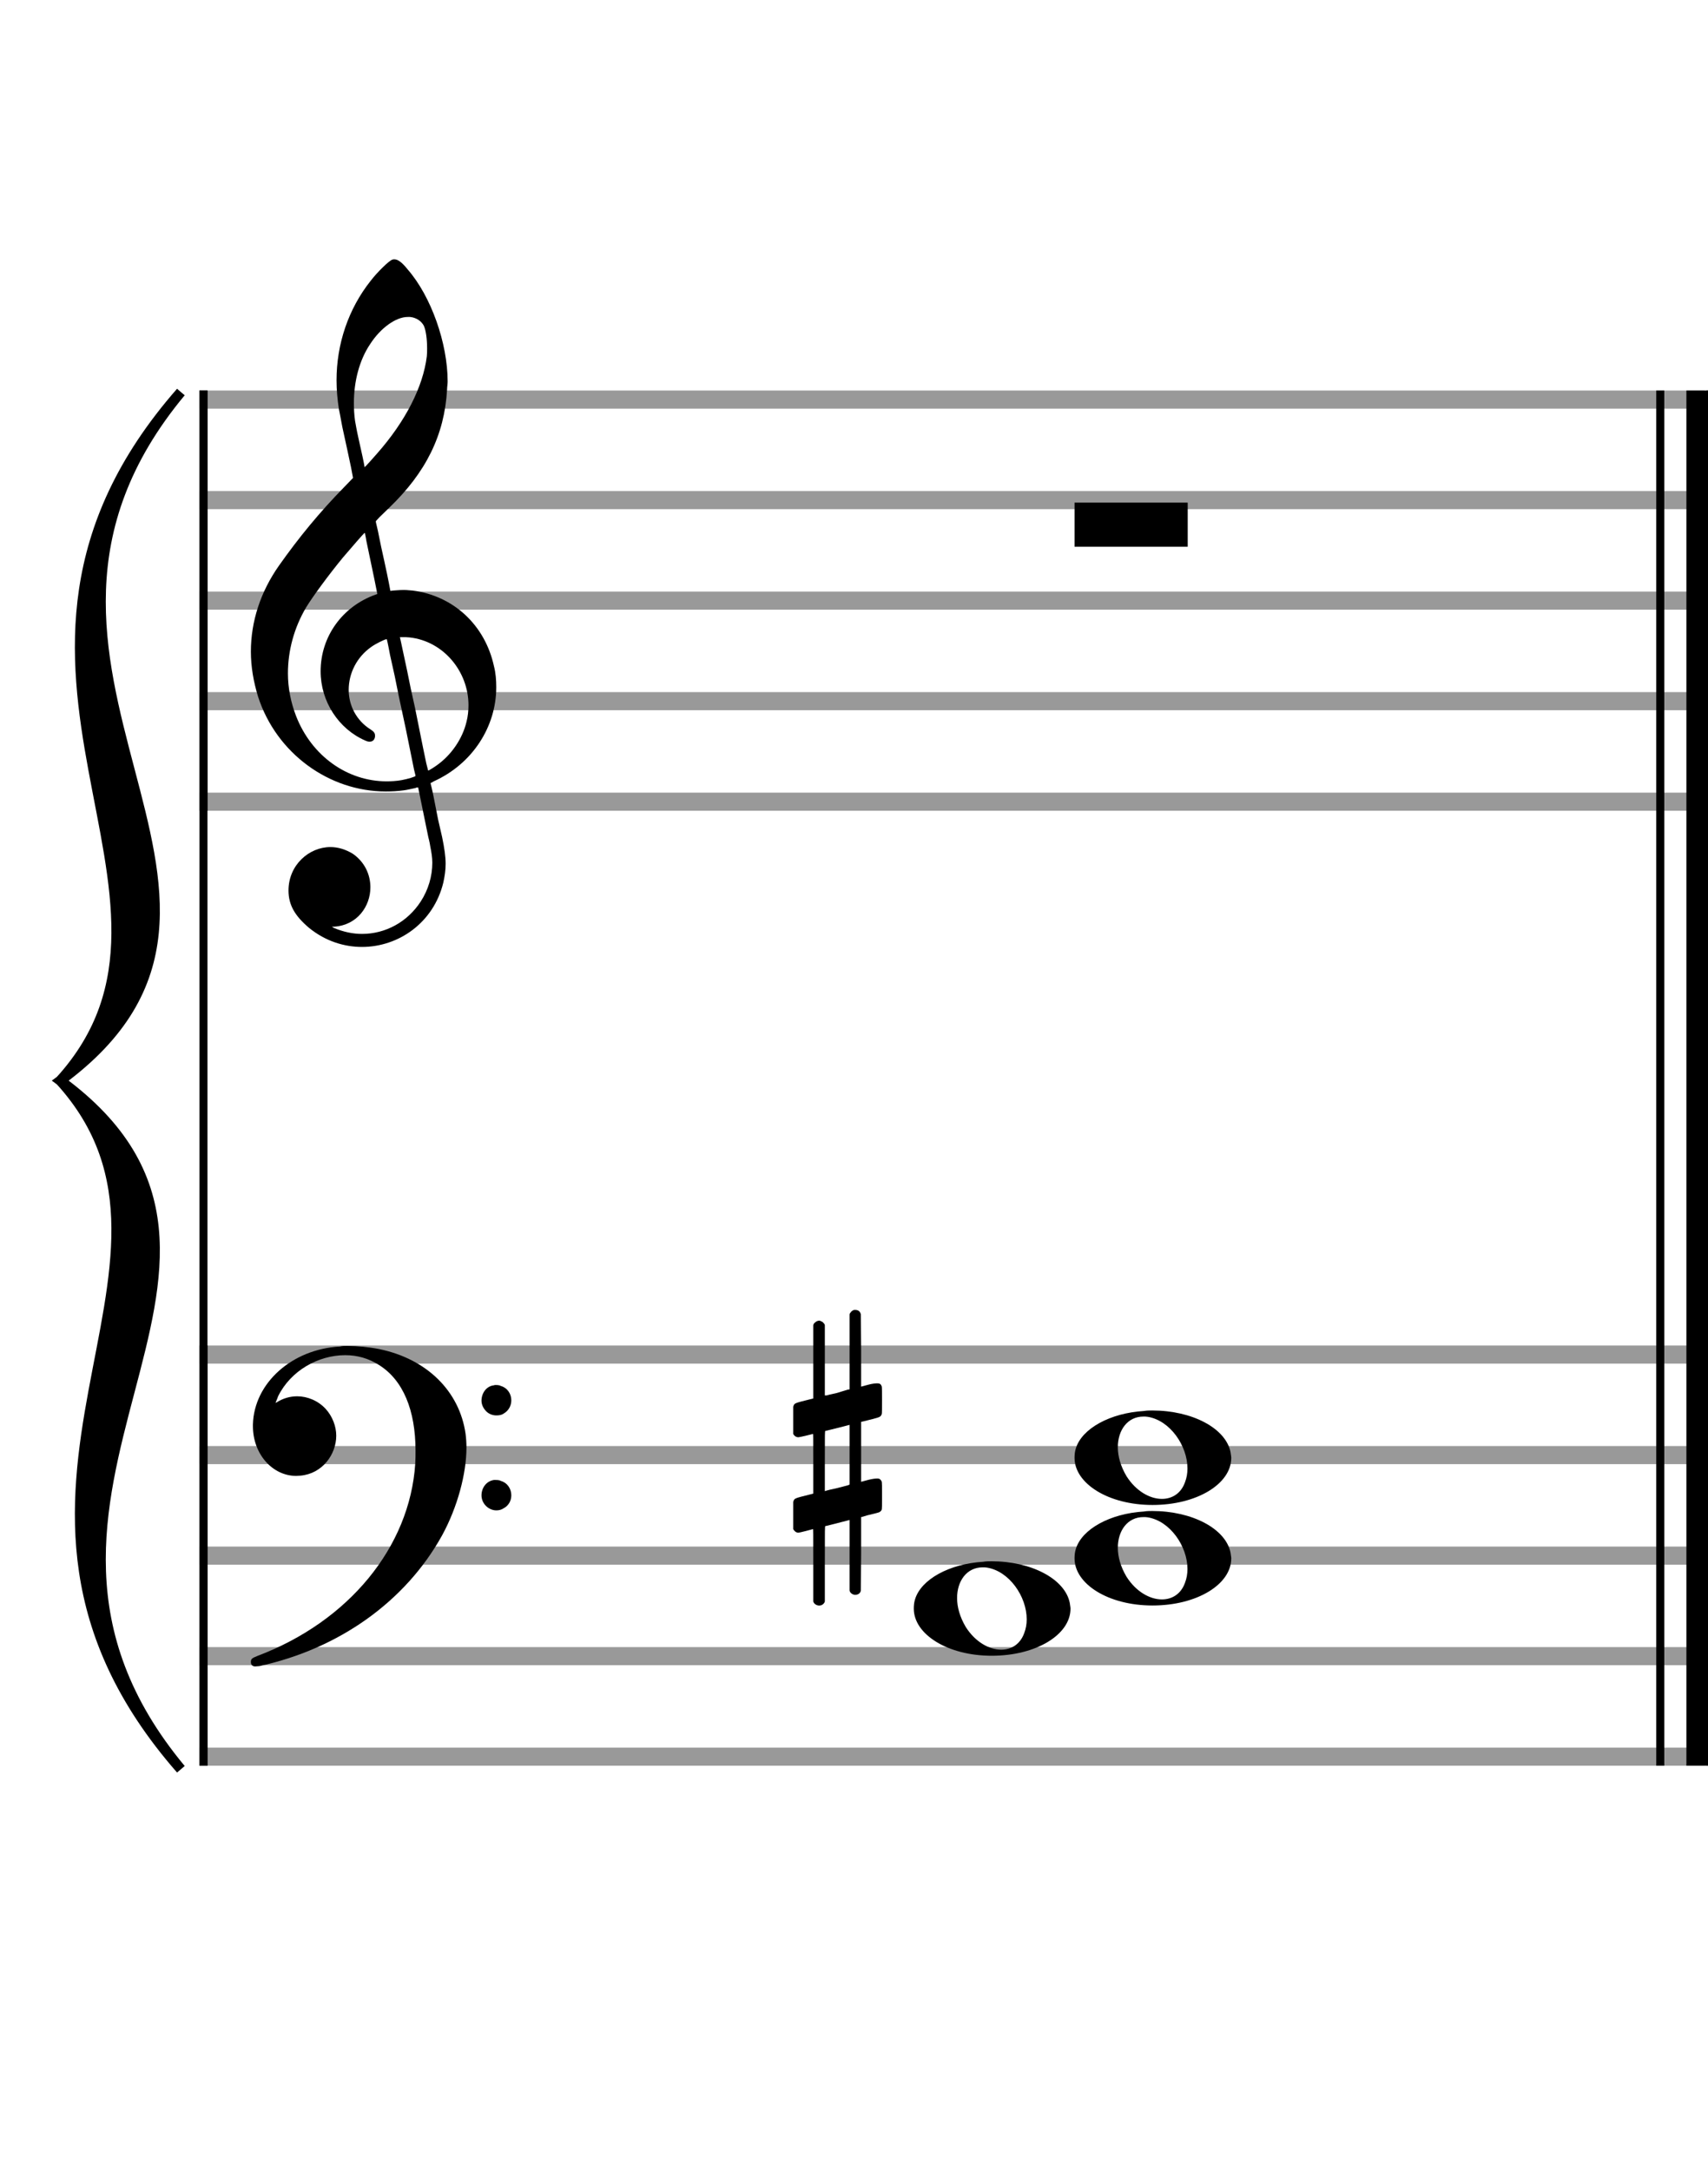 <?xml version="1.0" encoding="utf-8"?>
<!DOCTYPE svg PUBLIC "-//W3C//DTD SVG 1.1//EN" "http://www.w3.org/Graphics/SVG/1.1/DTD/svg11.dtd">
<svg version="1.1" id="Layer_1" xmlns="http://www.w3.org/2000/svg"
     xmlns:xlink="http://www.w3.org/1999/xlink" x="0px" y="0px"
     width="170px" height="216px" viewBox="0 0 170 216"
     enable-background="new 0 0 170 216" xml:space="preserve"><rect stroke-width="0.3" fill="#999999" stroke="#999999" font-family="Arial" font-size="10pt" font-weight="normal" font-style="normal" x="20" y="39" width="149.5" height="1.5" ></rect>
<rect stroke-width="0.3" fill="#999999" stroke="#999999" font-family="Arial" font-size="10pt" font-weight="normal" font-style="normal" x="20" y="49" width="149.5" height="1.5" ></rect>
<rect stroke-width="0.3" fill="#999999" stroke="#999999" font-family="Arial" font-size="10pt" font-weight="normal" font-style="normal" x="20" y="59" width="149.5" height="1.5" ></rect>
<rect stroke-width="0.3" fill="#999999" stroke="#999999" font-family="Arial" font-size="10pt" font-weight="normal" font-style="normal" x="20" y="69" width="149.5" height="1.5" ></rect>
<rect stroke-width="0.3" fill="#999999" stroke="#999999" font-family="Arial" font-size="10pt" font-weight="normal" font-style="normal" x="20" y="79" width="149.5" height="1.5" ></rect>
<rect stroke-width="0.3" fill="black" stroke="black" font-family="Arial" font-size="10pt" font-weight="normal" font-style="normal" x="20" y="39" width="0.5" height="41.5" ></rect>
<rect stroke-width="0.3" fill="black" stroke="black" font-family="Arial" font-size="10pt" font-weight="normal" font-style="normal" x="170" y="39" width="0.5" height="41.5" ></rect>
<path stroke-width="0.3" fill="black" stroke="none" font-family="Arial" font-size="10pt" font-weight="normal" font-style="normal" x="170" y="39" width="0.5" height="41.5" d="M25 69M39.054 25.829C39.112 25.8,39.17 25.8,39.256 25.8C39.602 25.8,40.005 26.088,40.581 26.808C42.914 29.486,44.555 34.152,44.555 37.954C44.555 38.242,44.498 38.472,44.498 38.76C44.238 43.282,42.395 46.997,38.738 50.51L37.758 51.461L37.413 51.835L37.413 51.95L37.614 52.814L37.931 54.37L38.248 55.81C38.68 57.768,38.853 58.776,38.853 58.776C38.853 58.776,38.853 58.776,38.853 58.776C38.853 58.776,38.968 58.776,39.112 58.747C39.256 58.747,39.717 58.69,40.206 58.69C40.552 58.69,40.898 58.747,41.07 58.747C45.131 59.266,48.27 62.174,49.163 66.264C49.336 66.926,49.394 67.646,49.394 68.366C49.394 72.254,47.061 75.97,43.173 77.726C42.942 77.87,42.856 77.899,42.856 77.899L42.856 77.928C42.856 77.928,43.029 78.59,43.173 79.339L43.605 81.528L44.008 83.285C44.238 84.408,44.354 85.214,44.354 85.934C44.354 86.568,44.267 87.144,44.123 87.806C43.144 91.81,39.659 94.2,36.03 94.2C34.245 94.2,32.402 93.624,30.789 92.328C29.349 91.118,28.715 90.024,28.715 88.584C28.715 86.05,30.76 84.264,32.891 84.264C33.64 84.264,34.389 84.494,35.109 84.926C36.318 85.762,36.866 87.029,36.866 88.267C36.866 90.168,35.541 92.04,33.266 92.184L33.035 92.184L33.208 92.299C34.158 92.702,35.109 92.904,36.03 92.904C38.363 92.904,40.552 91.723,41.877 89.678C42.626 88.526,43.029 87.173,43.029 85.819C43.029 85.301,42.942 84.782,42.827 84.206C42.827 84.149,42.741 83.688,42.626 83.256C41.992 80.146,41.618 78.331,41.618 78.331C41.618 78.331,41.618 78.331,41.618 78.331C41.56 78.331,41.445 78.331,41.358 78.389C41.07 78.446,40.466 78.59,40.206 78.619C39.573 78.706,38.968 78.734,38.392 78.734C32.747 78.734,27.506 74.933,25.691 69.317C25.23 67.819,24.971 66.322,24.971 64.824C24.971 61.829,25.922 58.891,27.765 56.27C29.781 53.419,31.797 50.971,34.274 48.437L35.138 47.544L34.936 46.478L34.562 44.722L34.072 42.475C33.928 41.64,33.755 40.834,33.726 40.661C33.582 39.71,33.496 38.789,33.496 37.838C33.496 34.21,34.677 30.725,36.894 27.931C37.557 27.067,38.738 25.915,39.054 25.829M40.811 31.531C40.754 31.531,40.667 31.531,40.581 31.531C39.4 31.531,37.874 32.626,36.837 34.238C35.771 35.822,35.224 37.925,35.224 40.085C35.224 40.661,35.253 41.266,35.339 41.87C35.426 42.302,35.454 42.59,35.685 43.627L36.088 45.442C36.203 45.989,36.29 46.421,36.29 46.478L36.29 46.478C36.318 46.478,37.211 45.499,37.499 45.154C40.379 41.899,42.107 38.472,42.482 35.448C42.51 35.16,42.51 34.93,42.51 34.642C42.51 33.749,42.395 32.885,42.194 32.424C41.963 31.963,41.445 31.589,40.811 31.531M36.462 53.794C36.405 53.39,36.318 53.074,36.318 53.016C36.318 53.016,36.318 53.016,36.29 53.016C36.232 53.016,34.994 54.456,34.13 55.464C32.661 57.25,31.106 59.381,30.472 60.418C29.262 62.462,28.658 64.738,28.658 66.984C28.658 68.453,28.946 69.864,29.464 71.218C31.019 75.221,34.59 77.726,38.478 77.726C38.939 77.726,39.458 77.698,39.947 77.611C40.581 77.496,41.358 77.266,41.358 77.179L41.358 77.179C41.358 77.179,41.301 76.891,41.214 76.574L40.379 72.456L39.717 69.374L39.285 67.243L38.824 65.17C38.594 63.931,38.507 63.614,38.507 63.614C38.507 63.614,38.507 63.586,38.478 63.586C38.306 63.586,37.384 64.046,36.981 64.334C35.483 65.371,34.706 67.013,34.706 68.626C34.706 70.152,35.454 71.678,36.894 72.571C37.211 72.773,37.326 72.946,37.326 73.147C37.326 73.176,37.326 73.262,37.326 73.291C37.269 73.637,37.067 73.781,36.779 73.781C36.664 73.781,36.52 73.752,36.347 73.666C33.698 72.514,31.912 69.778,31.912 66.782L31.912 66.782C31.912 63.326,34.072 60.331,37.384 59.15L37.557 59.093L37.269 57.653L36.462 53.794M40.782 63.413C40.552 63.384,40.322 63.384,40.149 63.384C40.091 63.384,40.005 63.384,39.947 63.384L39.803 63.384L39.918 63.902L40.523 66.725L40.898 68.568L41.301 70.382L42.107 74.386L42.424 75.912C42.539 76.315,42.597 76.661,42.626 76.661C42.626 76.661,42.626 76.661,42.626 76.661C42.654 76.661,43.144 76.373,43.461 76.142C44.93 75.106,46.024 73.493,46.427 71.822C46.571 71.275,46.629 70.699,46.629 70.152C46.629 66.811,44.152 63.787,40.782 63.413" ></path>
<rect stroke-width="0.3" fill="#999999" stroke="#999999" font-family="Arial" font-size="10pt" font-weight="normal" font-style="normal" x="20" y="134" width="149.5" height="1.5" ></rect>
<rect stroke-width="0.3" fill="#999999" stroke="#999999" font-family="Arial" font-size="10pt" font-weight="normal" font-style="normal" x="20" y="144" width="149.5" height="1.5" ></rect>
<rect stroke-width="0.3" fill="#999999" stroke="#999999" font-family="Arial" font-size="10pt" font-weight="normal" font-style="normal" x="20" y="154" width="149.5" height="1.5" ></rect>
<rect stroke-width="0.3" fill="#999999" stroke="#999999" font-family="Arial" font-size="10pt" font-weight="normal" font-style="normal" x="20" y="164" width="149.5" height="1.5" ></rect>
<rect stroke-width="0.3" fill="#999999" stroke="#999999" font-family="Arial" font-size="10pt" font-weight="normal" font-style="normal" x="20" y="174" width="149.5" height="1.5" ></rect>
<rect stroke-width="0.3" fill="black" stroke="black" font-family="Arial" font-size="10pt" font-weight="normal" font-style="normal" x="20" y="134" width="0.5" height="41.5" ></rect>
<rect stroke-width="0.3" fill="black" stroke="black" font-family="Arial" font-size="10pt" font-weight="normal" font-style="normal" x="170" y="134" width="0.5" height="41.5" ></rect>
<path stroke-width="0.3" fill="black" stroke="none" font-family="Arial" font-size="10pt" font-weight="normal" font-style="normal" x="170" y="134" width="0.5" height="41.5" d="M25 144M33.842 133.949C34.072 133.891,34.302 133.891,34.562 133.891C35.57 133.891,36.75 134.006,37.758 134.208C42.482 135.187,45.736 138.384,46.341 142.646C46.398 143.107,46.427 143.539,46.427 144C46.427 146.592,45.534 149.933,44.008 152.726C40.379 159.293,33.755 164.016,25.806 165.744C25.662 165.744,25.547 165.773,25.403 165.773C25.115 165.773,24.971 165.6,24.971 165.341C24.971 165.053,25.029 164.966,25.605 164.736C34.706 161.309,40.782 153.907,41.33 145.613C41.358 145.181,41.358 144.691,41.358 144.317C41.358 140.285,40.12 137.29,37.73 135.792C36.693 135.13,35.57 134.813,34.36 134.813C31.682 134.813,28.946 136.339,27.678 138.902C27.621 139.104,27.419 139.536,27.419 139.565C27.419 139.565,27.419 139.565,27.419 139.565C27.419 139.565,27.448 139.536,27.534 139.507C28.168 139.104,28.859 138.902,29.579 138.902C30.587 138.902,31.653 139.334,32.402 140.141C33.093 140.89,33.467 141.898,33.467 142.819C33.467 144.691,32.085 146.592,29.925 146.794C29.781 146.794,29.637 146.822,29.493 146.822C27.102 146.822,25.173 144.634,25.173 141.869C25.173 141.811,25.173 141.725,25.173 141.696C25.288 137.578,29.061 134.208,33.842 133.949M49.163 137.808C49.221 137.779,49.25 137.779,49.336 137.779C49.538 137.779,49.768 137.808,49.826 137.866C50.546 138.067,50.891 138.701,50.891 139.306C50.891 139.824,50.632 140.342,50.114 140.63C49.912 140.774,49.653 140.803,49.394 140.803C48.99 140.803,48.558 140.63,48.27 140.256C48.04 139.968,47.925 139.651,47.925 139.334C47.925 138.614,48.386 137.894,49.163 137.808M49.163 147.226C49.221 147.226,49.25 147.226,49.336 147.226C49.538 147.226,49.768 147.254,49.826 147.312C50.546 147.514,50.891 148.147,50.891 148.752C50.891 149.27,50.632 149.789,50.114 150.048C49.912 150.192,49.653 150.25,49.394 150.25C48.99 150.25,48.558 150.048,48.27 149.702C48.04 149.414,47.925 149.098,47.925 148.752C47.925 148.032,48.386 147.341,49.163 147.226" ></path>
<path stroke-width="0.3" fill="black" stroke="none" font-family="Arial" font-size="10pt" font-weight="normal" font-style="normal" x="170" y="134" width="0.5" height="41.5" d="M18 39C-4.8 66.4,31.2 89.005,6 107.5C31.2 125.995,-4.8 148.6,18 176C-6 148.6,22.8 125.995,6 107.5C22.8 89.005,-6 66.4,18 39" ></path>
<path stroke-width="1" fill="none" stroke="black" font-family="Arial" font-size="10pt" font-weight="normal" font-style="normal" x="170" y="134" width="0.5" height="41.5" d="M18 39C-4.8 66.4,31.2 89.005,6 107.5C31.2 125.995,-4.8 148.6,18 176C-6 148.6,22.8 125.995,6 107.5C22.8 89.005,-6 66.4,18 39" ></path>
<rect stroke-width="0.3" fill="black" stroke="black" font-family="Arial" font-size="10pt" font-weight="normal" font-style="normal" x="20" y="39" width="0.5" height="136.5" ></rect>
<rect stroke-width="0.3" fill="black" stroke="black" font-family="Arial" font-size="10pt" font-weight="normal" font-style="normal" x="165" y="39" width="0.5" height="136.5" ></rect>
<rect stroke-width="0.3" fill="black" stroke="black" font-family="Arial" font-size="10pt" font-weight="normal" font-style="normal" x="168" y="39" width="2.5" height="136.5" ></rect>
<g class="vf-stavenote" ><g class="vf-note" pointer-events="bounding-box" ><g class="vf-notehead" pointer-events="bounding-box" ><path stroke-width="0.3" fill="black" stroke="none" font-family="Arial" font-size="10pt" font-weight="normal" font-style="normal" x="168" y="39" width="2.5" height="136.5" d="M106.951 50M106.951 52.192L106.951 50L112.57 50L118.215 50L118.215 52.192L118.215 54.385L112.57 54.385L106.951 54.385L106.951 52.192" ></path>
</g>
</g>
<g class="vf-modifiers" ></g>
</g>
<g class="vf-stavenote" ><g class="vf-note" pointer-events="bounding-box" ><g class="vf-notehead" pointer-events="bounding-box" ><path stroke-width="0.3" fill="black" stroke="none" font-family="Arial" font-size="10pt" font-weight="normal" font-style="normal" x="168" y="39" width="2.5" height="136.5" d="M90.951 160M97.855 155.363C98.133 155.313,98.41 155.313,98.687 155.313C102.669 155.313,105.995 157.077,106.474 159.446C106.499 159.672,106.549 159.874,106.549 160.025C106.549 162.621,103.122 164.712,98.712 164.712C94.302 164.712,90.951 162.57,90.951 160.025C90.951 159.723,90.976 159.42,91.077 159.093C91.681 157.102,94.504 155.565,97.855 155.363M98.233 155.943C98.107 155.918,97.931 155.918,97.805 155.918C96.217 155.918,95.26 157.278,95.26 158.967C95.26 159.874,95.537 160.857,96.117 161.84C97.074 163.352,98.46 164.108,99.645 164.108C100.653 164.108,101.535 163.578,101.938 162.47C102.114 162.016,102.19 161.562,102.19 161.084C102.19 158.816,100.451 156.296,98.233 155.943" ></path>
</g>
<g class="vf-notehead" pointer-events="bounding-box" ><path stroke-width="0.3" fill="black" stroke="none" font-family="Arial" font-size="10pt" font-weight="normal" font-style="normal" x="168" y="39" width="2.5" height="136.5" d="M106.951 155M113.855 150.363C114.133 150.313,114.41 150.313,114.687 150.313C118.669 150.313,121.995 152.077,122.474 154.446C122.499 154.672,122.549 154.874,122.549 155.025C122.549 157.621,119.122 159.712,114.712 159.712C110.302 159.712,106.951 157.57,106.951 155.025C106.951 154.723,106.976 154.42,107.077 154.093C107.681 152.102,110.504 150.565,113.855 150.363M114.233 150.943C114.107 150.918,113.931 150.918,113.805 150.918C112.217 150.918,111.26 152.278,111.26 153.967C111.26 154.874,111.537 155.857,112.117 156.84C113.074 158.352,114.46 159.108,115.645 159.108C116.653 159.108,117.535 158.578,117.938 157.47C118.114 157.016,118.19 156.562,118.19 156.084C118.19 153.816,116.451 151.296,114.233 150.943" ></path>
</g>
<g class="vf-notehead" pointer-events="bounding-box" ><path stroke-width="0.3" fill="black" stroke="none" font-family="Arial" font-size="10pt" font-weight="normal" font-style="normal" x="168" y="39" width="2.5" height="136.5" d="M106.951 145M113.855 140.363C114.133 140.313,114.41 140.313,114.687 140.313C118.669 140.313,121.995 142.077,122.474 144.446C122.499 144.672,122.549 144.874,122.549 145.025C122.549 147.621,119.122 149.712,114.712 149.712C110.302 149.712,106.951 147.57,106.951 145.025C106.951 144.723,106.976 144.42,107.077 144.093C107.681 142.102,110.504 140.565,113.855 140.363M114.233 140.943C114.107 140.918,113.931 140.918,113.805 140.918C112.217 140.918,111.26 142.278,111.26 143.967C111.26 144.874,111.537 145.857,112.117 146.84C113.074 148.352,114.46 149.108,115.645 149.108C116.653 149.108,117.535 148.578,117.938 147.47C118.114 147.016,118.19 146.562,118.19 146.084C118.19 143.816,116.451 141.296,114.233 140.943" ></path>
</g>
</g>
<g class="vf-modifiers" ><path stroke-width="0.3" fill="black" stroke="none" font-family="Arial" font-size="10pt" font-weight="normal" font-style="normal" x="168" y="39" width="2.5" height="136.5" d="M78.951 145M84.888 130.362C84.97 130.308,84.997 130.308,85.107 130.308C85.38 130.308,85.572 130.417,85.654 130.663L85.681 130.745L85.709 134.33L85.709 137.941L86.42 137.75C86.83 137.64,87.131 137.613,87.323 137.613C87.569 137.613,87.678 137.695,87.761 137.914C87.788 137.996,87.788 138.625,87.788 139.309C87.788 139.966,87.788 140.65,87.761 140.677C87.651 140.951,87.569 140.978,86.83 141.17C85.9 141.416,85.709 141.443,85.709 141.443C85.709 141.443,85.709 142.155,85.709 143.222C85.709 143.605,85.709 144.015,85.709 144.453L85.709 147.408L86.42 147.216C86.858 147.107,87.131 147.079,87.323 147.079C87.46 147.079,87.569 147.107,87.651 147.216C87.788 147.38,87.788 147.353,87.788 148.365L87.788 148.776L87.788 149.213C87.788 150.226,87.788 150.198,87.651 150.335C87.542 150.445,87.569 150.445,86.31 150.746C86.037 150.828,85.791 150.91,85.763 150.91L85.709 150.91L85.709 154.549L85.681 158.215L85.654 158.324C85.572 158.543,85.353 158.653,85.107 158.653C84.942 158.653,84.696 158.543,84.587 158.324L84.559 158.215L84.559 154.713L84.559 151.211L84.532 151.211L83.903 151.375L82.726 151.676C82.425 151.758,82.152 151.813,82.152 151.813C82.097 151.813,82.097 152.004,82.097 155.534L82.097 159.309L82.07 159.391C81.96 159.61,81.741 159.72,81.55 159.72C81.331 159.72,81.085 159.61,80.975 159.391L80.948 159.309L80.948 155.698C80.948 152.36,80.948 152.114,80.921 152.114C80.921 152.114,80.921 152.114,80.921 152.114C80.62 152.196,79.58 152.469,79.47 152.469C79.224 152.469,79.06 152.305,78.951 152.114C78.951 152.004,78.951 152.004,78.951 150.718L78.951 149.432L78.978 149.323C79.087 149.049,79.087 149.049,80.62 148.666L80.948 148.584L80.948 145.602C80.948 142.839,80.948 142.647,80.921 142.647C80.921 142.647,80.921 142.647,80.921 142.647C80.62 142.729,79.58 142.975,79.47 142.975C79.224 142.975,79.06 142.839,78.951 142.647C78.951 142.538,78.951 142.538,78.951 141.252L78.951 139.966L78.978 139.856C79.087 139.583,79.087 139.583,80.62 139.2L80.948 139.118L80.948 135.479L80.948 131.84L80.975 131.73C81.085 131.539,81.331 131.375,81.55 131.375C81.632 131.375,81.687 131.429,81.769 131.457C81.878 131.484,81.988 131.621,82.07 131.73L82.097 131.84L82.097 135.342L82.097 138.817L82.261 138.817C82.316 138.789,82.808 138.68,83.301 138.57L84.368 138.242L84.559 138.215L84.559 134.494L84.559 130.745L84.587 130.663C84.669 130.554,84.751 130.417,84.888 130.362M84.559 144.754C84.559 143.085,84.559 141.744,84.559 141.744L84.559 141.744C84.532 141.744,84.258 141.826,83.93 141.908L82.726 142.209C82.425 142.291,82.152 142.346,82.152 142.346C82.097 142.346,82.097 142.51,82.097 145.328L82.097 148.338L82.261 148.283C82.316 148.256,82.808 148.146,83.301 148.037L84.368 147.763L84.559 147.681L84.559 144.754" ></path>
</g>
</g>
</svg>